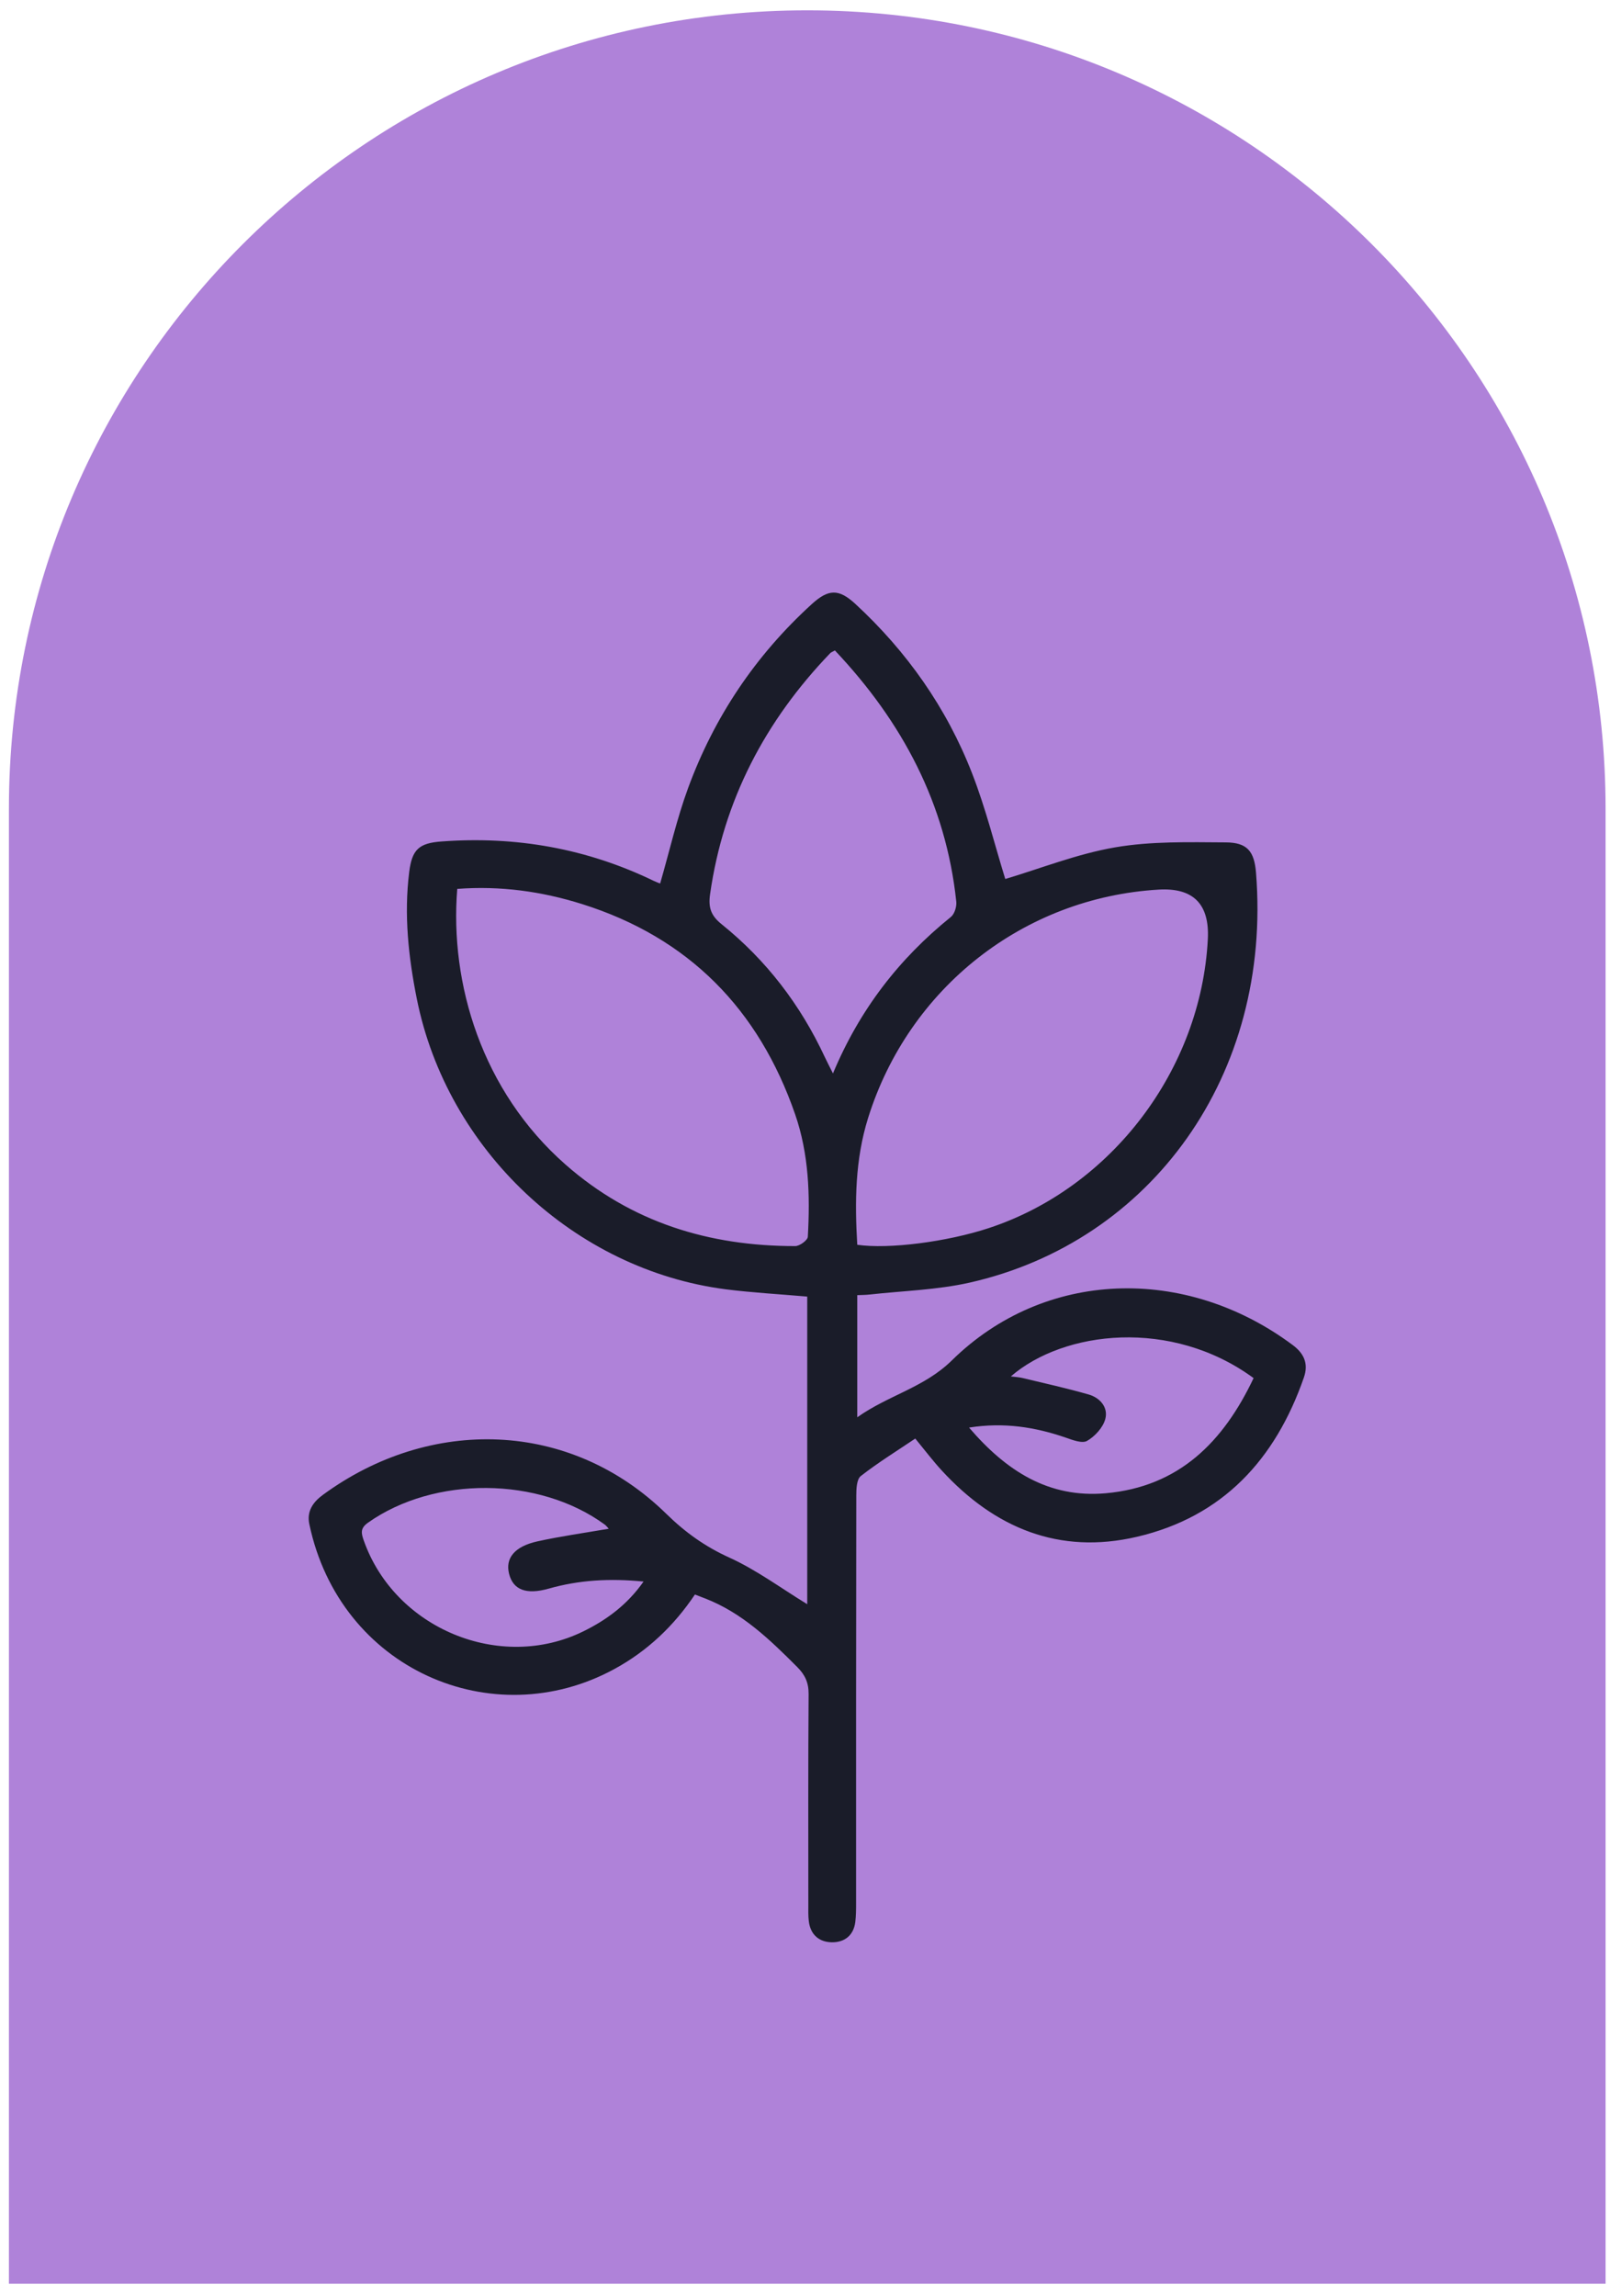 <svg xmlns="http://www.w3.org/2000/svg" width="108" height="154" viewBox="0 0 108 154" fill="none"><path d="M0.598 54.246C0.598 24.67 24.574 0.693 54.15 0.693C83.727 0.693 107.703 24.67 107.703 54.246V153.183H0.598V54.246Z" fill="#AF82D9"></path><path d="M61.389 96.499C60.164 97.325 58.903 98.103 57.743 99.008C57.467 99.223 57.44 99.864 57.44 100.308C57.423 109.41 57.427 118.508 57.427 127.611C57.427 128.05 57.427 128.49 57.374 128.925C57.256 129.834 56.641 130.295 55.793 130.282C54.945 130.269 54.361 129.768 54.255 128.867C54.211 128.507 54.224 128.138 54.224 127.774C54.224 123.06 54.207 118.346 54.242 113.628C54.246 112.868 54.005 112.345 53.478 111.818C51.637 109.973 49.779 108.176 47.288 107.214C47.09 107.135 46.888 107.06 46.616 106.955C45.205 109.059 43.426 110.75 41.203 111.958C33.041 116.4 22.796 111.972 20.749 102.232C20.565 101.358 21.008 100.747 21.663 100.268C28.854 94.997 38.255 95.23 44.696 101.542C45.965 102.786 47.297 103.739 48.922 104.477C50.749 105.307 52.401 106.537 54.15 107.605V86.971C52.296 86.808 50.486 86.711 48.689 86.483C38.528 85.174 29.983 77.117 27.958 66.986C27.396 64.179 27.093 61.355 27.449 58.499C27.637 56.975 28.108 56.553 29.619 56.443C34.6 56.074 39.358 56.909 43.865 59.092C44.019 59.167 44.186 59.224 44.283 59.263C44.911 57.093 45.399 54.927 46.159 52.858C47.911 48.087 50.679 43.962 54.449 40.527C55.569 39.508 56.258 39.477 57.374 40.505C60.836 43.703 63.498 47.481 65.203 51.861C66.125 54.224 66.736 56.707 67.434 58.96C69.785 58.262 72.245 57.278 74.802 56.838C77.222 56.421 79.739 56.491 82.213 56.505C83.667 56.509 84.141 57.102 84.255 58.547C85.336 72.1 77.231 83.285 65.04 86.035C62.852 86.527 60.564 86.584 58.323 86.834C58.077 86.861 57.827 86.861 57.506 86.874V95.067C59.597 93.582 61.991 93.081 63.858 91.245C70.07 85.143 79.511 84.853 86.711 90.217C87.445 90.762 87.801 91.443 87.463 92.405C85.556 97.887 82.028 101.74 76.264 103.084C71.05 104.301 66.714 102.496 63.164 98.625C62.598 98.01 62.092 97.343 61.398 96.495L61.389 96.499ZM30.673 59.619C30.159 65.972 32.321 73.181 37.939 78.118C42.354 81.998 47.569 83.588 53.346 83.584C53.64 83.584 54.176 83.192 54.189 82.96C54.347 80.179 54.26 77.407 53.337 74.74C50.895 67.689 46.194 62.888 39.033 60.638C36.345 59.795 33.572 59.404 30.673 59.624V59.619ZM57.51 83.496C59.623 83.803 63.525 83.298 66.319 82.38C74.556 79.674 80.574 71.74 81.022 62.989C81.142 60.64 80.043 59.534 77.723 59.672C68.651 60.208 60.963 66.275 58.235 74.982C57.357 77.785 57.335 80.631 57.506 83.491L57.51 83.496ZM55.999 43.633C55.824 43.734 55.744 43.756 55.7 43.804C51.329 48.351 48.535 53.675 47.635 59.962C47.503 60.867 47.683 61.412 48.404 61.992C51.408 64.408 53.697 67.404 55.327 70.901C55.476 71.217 55.639 71.529 55.876 72.003C57.664 67.72 60.313 64.307 63.784 61.508C64.03 61.31 64.183 60.814 64.148 60.48C63.454 53.913 60.529 48.417 56.004 43.628L55.999 43.633ZM40.83 102.535C40.716 102.417 40.654 102.324 40.566 102.263C36.147 99.03 29.127 98.994 24.681 102.14C24.149 102.518 24.233 102.852 24.404 103.339C26.486 109.235 33.537 112.174 39.134 109.424C40.681 108.664 42.069 107.653 43.171 106.085C40.883 105.861 38.835 105.984 36.81 106.559C35.286 106.99 34.416 106.634 34.148 105.562C33.889 104.521 34.508 103.735 36.041 103.392C37.592 103.049 39.174 102.83 40.825 102.544L40.83 102.535ZM84.089 92.436C78.575 88.398 71.362 89.251 67.808 92.326C68.107 92.365 68.353 92.374 68.585 92.431C70.07 92.787 71.559 93.117 73.027 93.538C73.796 93.758 74.353 94.408 74.143 95.186C73.989 95.757 73.453 96.341 72.926 96.648C72.596 96.842 71.951 96.591 71.485 96.429C69.438 95.726 67.36 95.388 65.005 95.757C67.505 98.674 70.351 100.501 74.173 100.163C79.094 99.724 82.068 96.714 84.093 92.436H84.089Z" fill="#1A1C29"></path></svg>